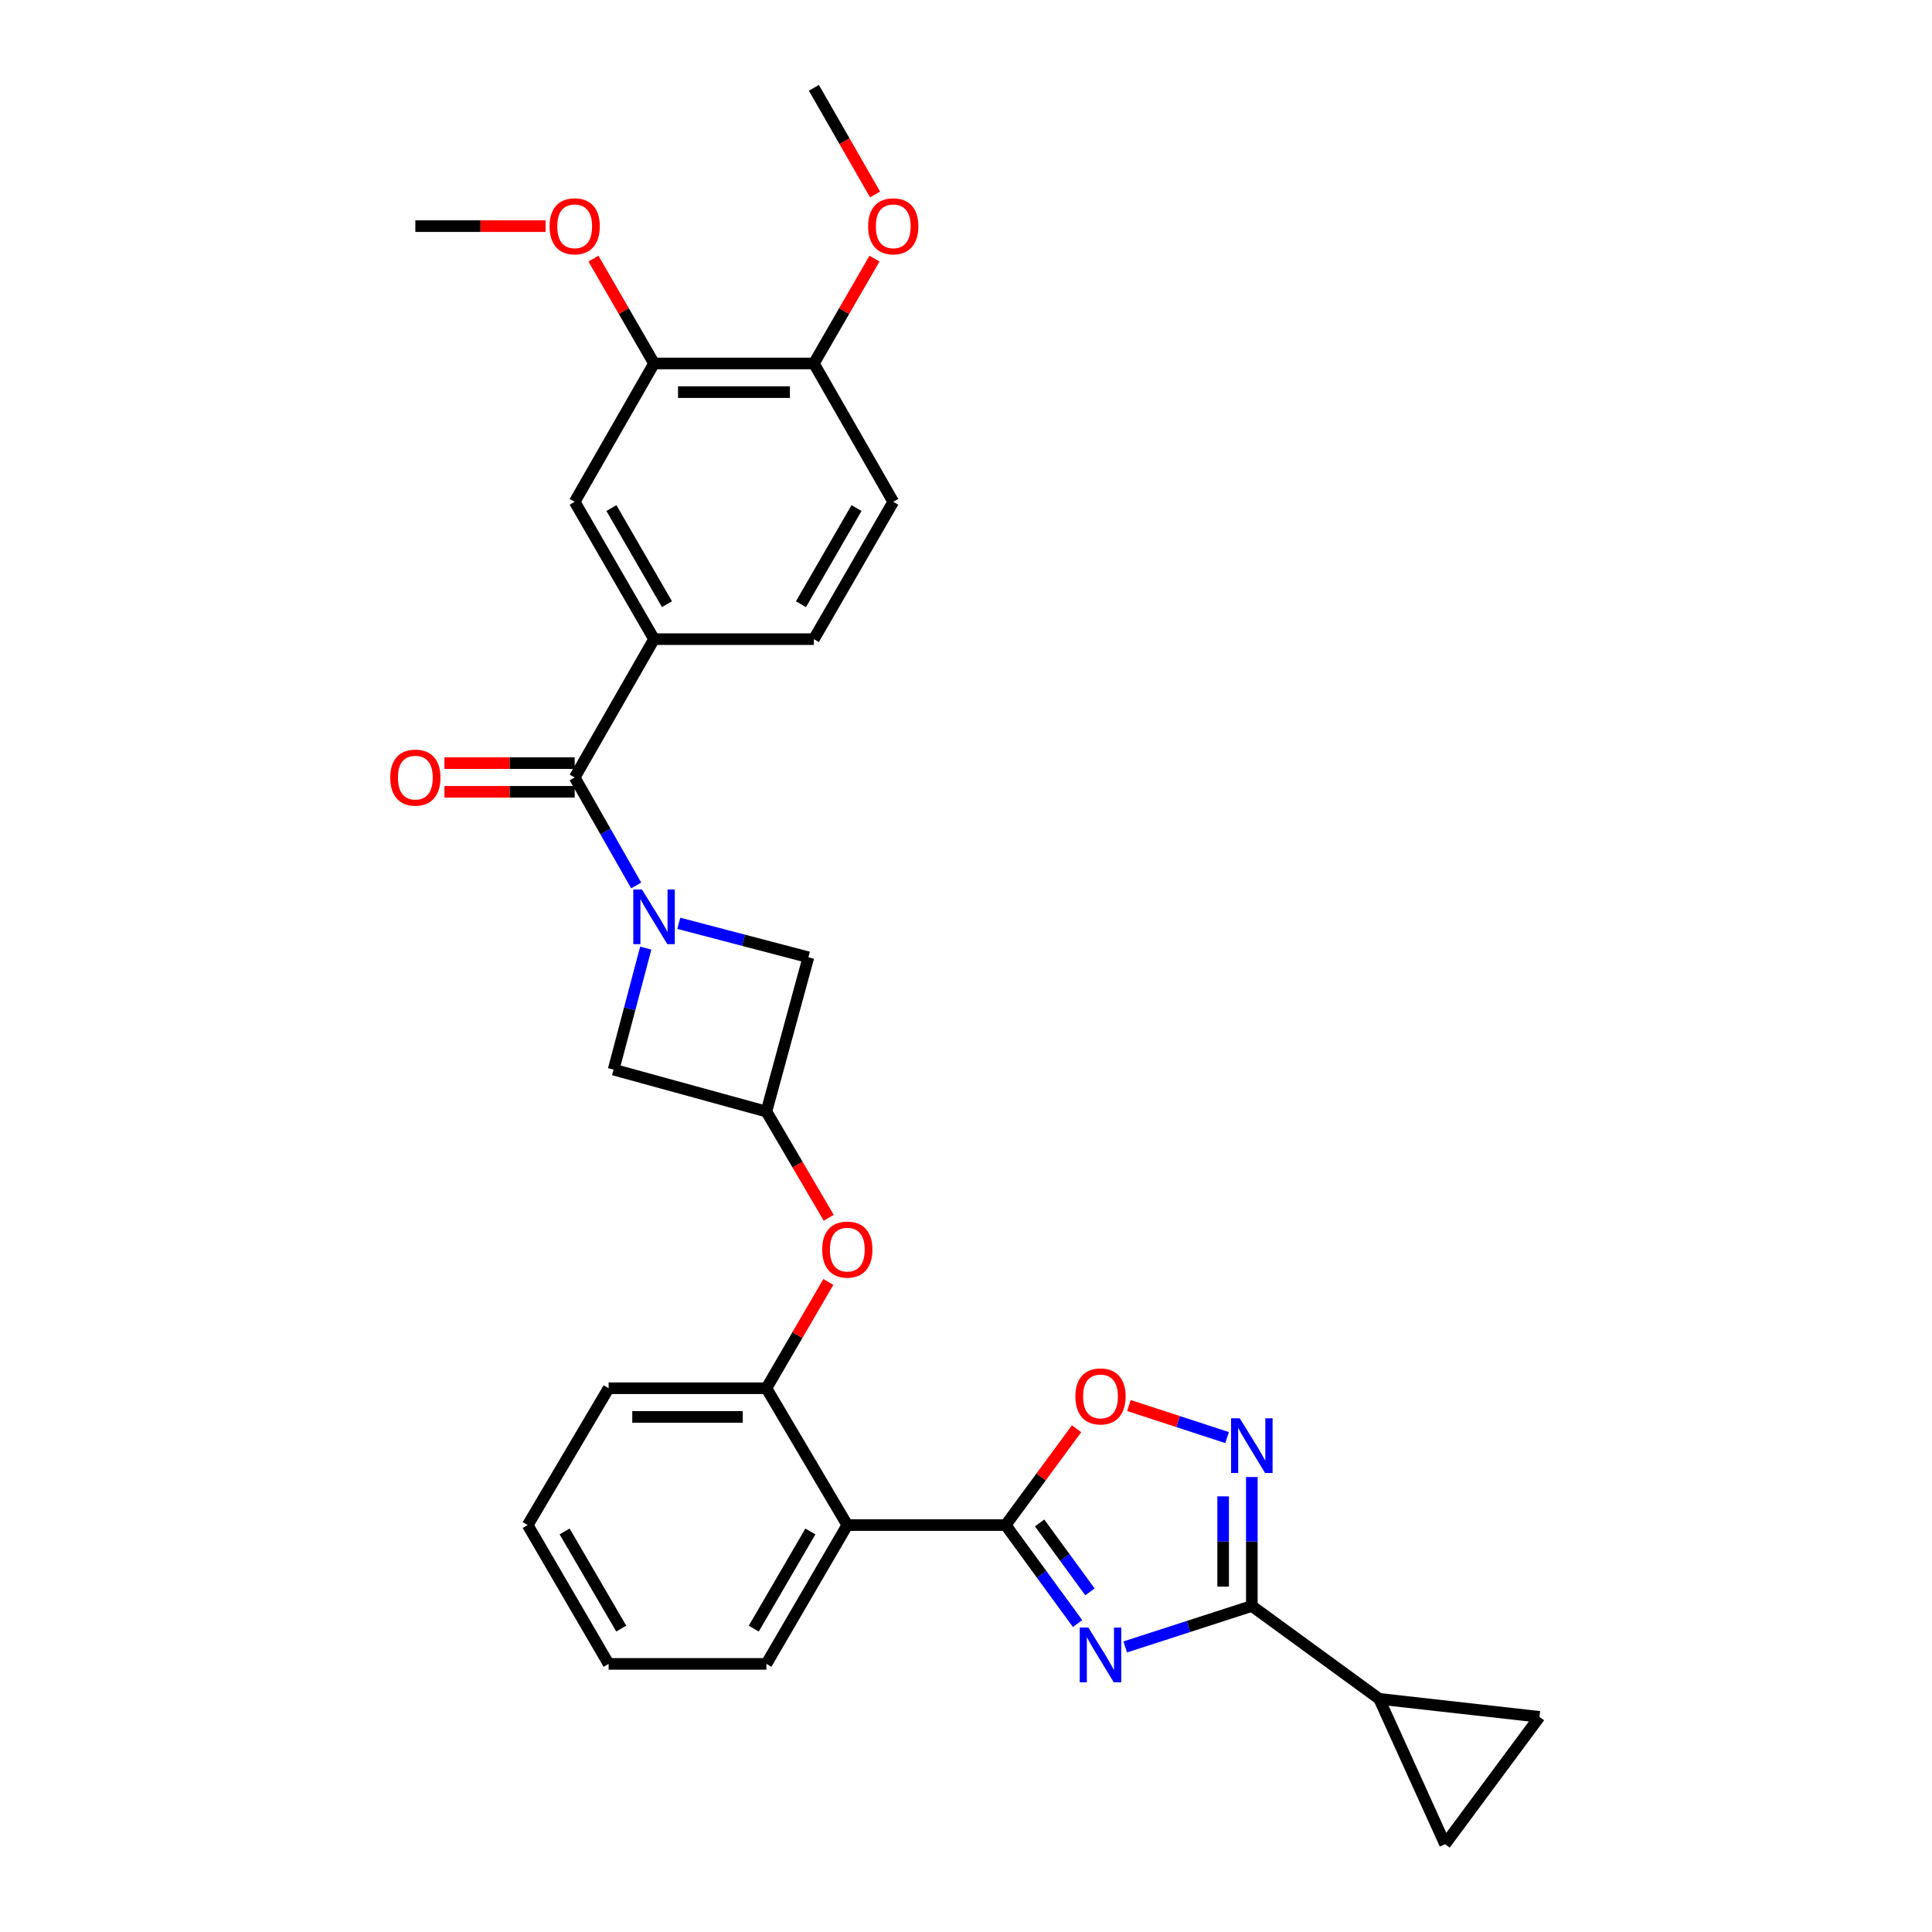 <?xml version='1.0' encoding='iso-8859-1'?>
<svg version='1.1' baseProfile='full'
              xmlns='http://www.w3.org/2000/svg'
                      xmlns:rdkit='http://www.rdkit.org/xml'
                      xmlns:xlink='http://www.w3.org/1999/xlink'
                  xml:space='preserve'
width='1000px' height='1000px' viewBox='0 0 1000 1000'>
<!-- END OF HEADER -->
<rect style='opacity:1.0;fill:#FFFFFF;stroke:none' width='1000' height='1000' x='0' y='0'> </rect>
<path class='bond-0' d='M 557.754,840.353 L 539.139,814.864' style='fill:none;fill-rule:evenodd;stroke:#0000FF;stroke-width:6px;stroke-linecap:butt;stroke-linejoin:miter;stroke-opacity:1' />
<path class='bond-0' d='M 539.139,814.864 L 520.524,789.375' style='fill:none;fill-rule:evenodd;stroke:#000000;stroke-width:6px;stroke-linecap:butt;stroke-linejoin:miter;stroke-opacity:1' />
<path class='bond-0' d='M 564.159,823.951 L 551.129,806.108' style='fill:none;fill-rule:evenodd;stroke:#0000FF;stroke-width:6px;stroke-linecap:butt;stroke-linejoin:miter;stroke-opacity:1' />
<path class='bond-0' d='M 551.129,806.108 L 538.098,788.266' style='fill:none;fill-rule:evenodd;stroke:#000000;stroke-width:6px;stroke-linecap:butt;stroke-linejoin:miter;stroke-opacity:1' />
<path class='bond-2' d='M 582.413,852.453 L 615.179,841.851' style='fill:none;fill-rule:evenodd;stroke:#0000FF;stroke-width:6px;stroke-linecap:butt;stroke-linejoin:miter;stroke-opacity:1' />
<path class='bond-2' d='M 615.179,841.851 L 647.945,831.249' style='fill:none;fill-rule:evenodd;stroke:#000000;stroke-width:6px;stroke-linecap:butt;stroke-linejoin:miter;stroke-opacity:1' />
<path class='bond-5' d='M 520.524,789.375 L 438.566,789.375' style='fill:none;fill-rule:evenodd;stroke:#000000;stroke-width:6px;stroke-linecap:butt;stroke-linejoin:miter;stroke-opacity:1' />
<path class='bond-6' d='M 520.524,789.375 L 538.874,764.452' style='fill:none;fill-rule:evenodd;stroke:#000000;stroke-width:6px;stroke-linecap:butt;stroke-linejoin:miter;stroke-opacity:1' />
<path class='bond-6' d='M 538.874,764.452 L 557.224,739.529' style='fill:none;fill-rule:evenodd;stroke:#FF0000;stroke-width:6px;stroke-linecap:butt;stroke-linejoin:miter;stroke-opacity:1' />
<path class='bond-1' d='M 351.341,477.902 L 384.883,486.691' style='fill:none;fill-rule:evenodd;stroke:#0000FF;stroke-width:6px;stroke-linecap:butt;stroke-linejoin:miter;stroke-opacity:1' />
<path class='bond-1' d='M 384.883,486.691 L 418.424,495.48' style='fill:none;fill-rule:evenodd;stroke:#000000;stroke-width:6px;stroke-linecap:butt;stroke-linejoin:miter;stroke-opacity:1' />
<path class='bond-4' d='M 329.29,458.312 L 313.372,430.362' style='fill:none;fill-rule:evenodd;stroke:#0000FF;stroke-width:6px;stroke-linecap:butt;stroke-linejoin:miter;stroke-opacity:1' />
<path class='bond-4' d='M 313.372,430.362 L 297.454,402.412' style='fill:none;fill-rule:evenodd;stroke:#000000;stroke-width:6px;stroke-linecap:butt;stroke-linejoin:miter;stroke-opacity:1' />
<path class='bond-33' d='M 334.245,490.753 L 325.92,522.194' style='fill:none;fill-rule:evenodd;stroke:#0000FF;stroke-width:6px;stroke-linecap:butt;stroke-linejoin:miter;stroke-opacity:1' />
<path class='bond-33' d='M 325.92,522.194 L 317.595,553.636' style='fill:none;fill-rule:evenodd;stroke:#000000;stroke-width:6px;stroke-linecap:butt;stroke-linejoin:miter;stroke-opacity:1' />
<path class='bond-3' d='M 647.945,831.249 L 647.945,797.875' style='fill:none;fill-rule:evenodd;stroke:#000000;stroke-width:6px;stroke-linecap:butt;stroke-linejoin:miter;stroke-opacity:1' />
<path class='bond-3' d='M 647.945,797.875 L 647.945,764.502' style='fill:none;fill-rule:evenodd;stroke:#0000FF;stroke-width:6px;stroke-linecap:butt;stroke-linejoin:miter;stroke-opacity:1' />
<path class='bond-3' d='M 633.099,821.237 L 633.099,797.875' style='fill:none;fill-rule:evenodd;stroke:#000000;stroke-width:6px;stroke-linecap:butt;stroke-linejoin:miter;stroke-opacity:1' />
<path class='bond-3' d='M 633.099,797.875 L 633.099,774.514' style='fill:none;fill-rule:evenodd;stroke:#0000FF;stroke-width:6px;stroke-linecap:butt;stroke-linejoin:miter;stroke-opacity:1' />
<path class='bond-7' d='M 647.945,831.249 L 713.853,879.317' style='fill:none;fill-rule:evenodd;stroke:#000000;stroke-width:6px;stroke-linecap:butt;stroke-linejoin:miter;stroke-opacity:1' />
<path class='bond-30' d='M 635.145,744.089 L 609.742,735.797' style='fill:none;fill-rule:evenodd;stroke:#0000FF;stroke-width:6px;stroke-linecap:butt;stroke-linejoin:miter;stroke-opacity:1' />
<path class='bond-30' d='M 609.742,735.797 L 584.339,727.505' style='fill:none;fill-rule:evenodd;stroke:#FF0000;stroke-width:6px;stroke-linecap:butt;stroke-linejoin:miter;stroke-opacity:1' />
<path class='bond-8' d='M 297.454,402.412 L 338.536,330.821' style='fill:none;fill-rule:evenodd;stroke:#000000;stroke-width:6px;stroke-linecap:butt;stroke-linejoin:miter;stroke-opacity:1' />
<path class='bond-18' d='M 297.454,394.989 L 263.75,394.989' style='fill:none;fill-rule:evenodd;stroke:#000000;stroke-width:6px;stroke-linecap:butt;stroke-linejoin:miter;stroke-opacity:1' />
<path class='bond-18' d='M 263.75,394.989 L 230.046,394.989' style='fill:none;fill-rule:evenodd;stroke:#FF0000;stroke-width:6px;stroke-linecap:butt;stroke-linejoin:miter;stroke-opacity:1' />
<path class='bond-18' d='M 297.454,409.835 L 263.75,409.835' style='fill:none;fill-rule:evenodd;stroke:#000000;stroke-width:6px;stroke-linecap:butt;stroke-linejoin:miter;stroke-opacity:1' />
<path class='bond-18' d='M 263.75,409.835 L 230.046,409.835' style='fill:none;fill-rule:evenodd;stroke:#FF0000;stroke-width:6px;stroke-linecap:butt;stroke-linejoin:miter;stroke-opacity:1' />
<path class='bond-9' d='M 438.566,789.375 L 396.691,718.551' style='fill:none;fill-rule:evenodd;stroke:#000000;stroke-width:6px;stroke-linecap:butt;stroke-linejoin:miter;stroke-opacity:1' />
<path class='bond-23' d='M 438.566,789.375 L 396.691,861.221' style='fill:none;fill-rule:evenodd;stroke:#000000;stroke-width:6px;stroke-linecap:butt;stroke-linejoin:miter;stroke-opacity:1' />
<path class='bond-23' d='M 419.458,792.676 L 390.146,842.969' style='fill:none;fill-rule:evenodd;stroke:#000000;stroke-width:6px;stroke-linecap:butt;stroke-linejoin:miter;stroke-opacity:1' />
<path class='bond-11' d='M 713.853,879.317 L 796.834,888.637' style='fill:none;fill-rule:evenodd;stroke:#000000;stroke-width:6px;stroke-linecap:butt;stroke-linejoin:miter;stroke-opacity:1' />
<path class='bond-12' d='M 713.853,879.317 L 747.966,954.545' style='fill:none;fill-rule:evenodd;stroke:#000000;stroke-width:6px;stroke-linecap:butt;stroke-linejoin:miter;stroke-opacity:1' />
<path class='bond-16' d='M 338.536,330.821 L 297.454,259.741' style='fill:none;fill-rule:evenodd;stroke:#000000;stroke-width:6px;stroke-linecap:butt;stroke-linejoin:miter;stroke-opacity:1' />
<path class='bond-16' d='M 345.227,312.73 L 316.47,262.974' style='fill:none;fill-rule:evenodd;stroke:#000000;stroke-width:6px;stroke-linecap:butt;stroke-linejoin:miter;stroke-opacity:1' />
<path class='bond-20' d='M 338.536,330.821 L 421.262,330.821' style='fill:none;fill-rule:evenodd;stroke:#000000;stroke-width:6px;stroke-linecap:butt;stroke-linejoin:miter;stroke-opacity:1' />
<path class='bond-15' d='M 396.691,718.551 L 412.721,691.047' style='fill:none;fill-rule:evenodd;stroke:#000000;stroke-width:6px;stroke-linecap:butt;stroke-linejoin:miter;stroke-opacity:1' />
<path class='bond-15' d='M 412.721,691.047 L 428.751,663.543' style='fill:none;fill-rule:evenodd;stroke:#FF0000;stroke-width:6px;stroke-linecap:butt;stroke-linejoin:miter;stroke-opacity:1' />
<path class='bond-25' d='M 396.691,718.551 L 315.013,718.551' style='fill:none;fill-rule:evenodd;stroke:#000000;stroke-width:6px;stroke-linecap:butt;stroke-linejoin:miter;stroke-opacity:1' />
<path class='bond-25' d='M 384.44,733.397 L 327.265,733.397' style='fill:none;fill-rule:evenodd;stroke:#000000;stroke-width:6px;stroke-linecap:butt;stroke-linejoin:miter;stroke-opacity:1' />
<path class='bond-10' d='M 396.691,575.344 L 412.82,602.83' style='fill:none;fill-rule:evenodd;stroke:#000000;stroke-width:6px;stroke-linecap:butt;stroke-linejoin:miter;stroke-opacity:1' />
<path class='bond-10' d='M 412.82,602.83 L 428.949,630.315' style='fill:none;fill-rule:evenodd;stroke:#FF0000;stroke-width:6px;stroke-linecap:butt;stroke-linejoin:miter;stroke-opacity:1' />
<path class='bond-13' d='M 396.691,575.344 L 317.595,553.636' style='fill:none;fill-rule:evenodd;stroke:#000000;stroke-width:6px;stroke-linecap:butt;stroke-linejoin:miter;stroke-opacity:1' />
<path class='bond-14' d='M 396.691,575.344 L 418.424,495.48' style='fill:none;fill-rule:evenodd;stroke:#000000;stroke-width:6px;stroke-linecap:butt;stroke-linejoin:miter;stroke-opacity:1' />
<path class='bond-31' d='M 796.834,888.637 L 747.966,954.545' style='fill:none;fill-rule:evenodd;stroke:#000000;stroke-width:6px;stroke-linecap:butt;stroke-linejoin:miter;stroke-opacity:1' />
<path class='bond-17' d='M 297.454,259.741 L 338.536,188.125' style='fill:none;fill-rule:evenodd;stroke:#000000;stroke-width:6px;stroke-linecap:butt;stroke-linejoin:miter;stroke-opacity:1' />
<path class='bond-22' d='M 338.536,188.125 L 322.854,160.992' style='fill:none;fill-rule:evenodd;stroke:#000000;stroke-width:6px;stroke-linecap:butt;stroke-linejoin:miter;stroke-opacity:1' />
<path class='bond-22' d='M 322.854,160.992 L 307.171,133.858' style='fill:none;fill-rule:evenodd;stroke:#FF0000;stroke-width:6px;stroke-linecap:butt;stroke-linejoin:miter;stroke-opacity:1' />
<path class='bond-34' d='M 338.536,188.125 L 421.262,188.125' style='fill:none;fill-rule:evenodd;stroke:#000000;stroke-width:6px;stroke-linecap:butt;stroke-linejoin:miter;stroke-opacity:1' />
<path class='bond-34' d='M 350.945,202.971 L 408.853,202.971' style='fill:none;fill-rule:evenodd;stroke:#000000;stroke-width:6px;stroke-linecap:butt;stroke-linejoin:miter;stroke-opacity:1' />
<path class='bond-19' d='M 421.262,188.125 L 462.344,259.741' style='fill:none;fill-rule:evenodd;stroke:#000000;stroke-width:6px;stroke-linecap:butt;stroke-linejoin:miter;stroke-opacity:1' />
<path class='bond-24' d='M 421.262,188.125 L 436.944,160.992' style='fill:none;fill-rule:evenodd;stroke:#000000;stroke-width:6px;stroke-linecap:butt;stroke-linejoin:miter;stroke-opacity:1' />
<path class='bond-24' d='M 436.944,160.992 L 452.627,133.858' style='fill:none;fill-rule:evenodd;stroke:#FF0000;stroke-width:6px;stroke-linecap:butt;stroke-linejoin:miter;stroke-opacity:1' />
<path class='bond-21' d='M 421.262,330.821 L 462.344,259.741' style='fill:none;fill-rule:evenodd;stroke:#000000;stroke-width:6px;stroke-linecap:butt;stroke-linejoin:miter;stroke-opacity:1' />
<path class='bond-21' d='M 414.571,312.73 L 443.328,262.974' style='fill:none;fill-rule:evenodd;stroke:#000000;stroke-width:6px;stroke-linecap:butt;stroke-linejoin:miter;stroke-opacity:1' />
<path class='bond-26' d='M 282.392,117.046 L 248.688,117.046' style='fill:none;fill-rule:evenodd;stroke:#FF0000;stroke-width:6px;stroke-linecap:butt;stroke-linejoin:miter;stroke-opacity:1' />
<path class='bond-26' d='M 248.688,117.046 L 214.984,117.046' style='fill:none;fill-rule:evenodd;stroke:#000000;stroke-width:6px;stroke-linecap:butt;stroke-linejoin:miter;stroke-opacity:1' />
<path class='bond-28' d='M 396.691,861.221 L 315.013,861.221' style='fill:none;fill-rule:evenodd;stroke:#000000;stroke-width:6px;stroke-linecap:butt;stroke-linejoin:miter;stroke-opacity:1' />
<path class='bond-27' d='M 452.942,100.662 L 437.102,73.058' style='fill:none;fill-rule:evenodd;stroke:#FF0000;stroke-width:6px;stroke-linecap:butt;stroke-linejoin:miter;stroke-opacity:1' />
<path class='bond-27' d='M 437.102,73.058 L 421.262,45.455' style='fill:none;fill-rule:evenodd;stroke:#000000;stroke-width:6px;stroke-linecap:butt;stroke-linejoin:miter;stroke-opacity:1' />
<path class='bond-32' d='M 315.013,718.551 L 273.139,789.375' style='fill:none;fill-rule:evenodd;stroke:#000000;stroke-width:6px;stroke-linecap:butt;stroke-linejoin:miter;stroke-opacity:1' />
<path class='bond-29' d='M 315.013,861.221 L 273.139,789.375' style='fill:none;fill-rule:evenodd;stroke:#000000;stroke-width:6px;stroke-linecap:butt;stroke-linejoin:miter;stroke-opacity:1' />
<path class='bond-29' d='M 321.559,842.969 L 292.247,792.676' style='fill:none;fill-rule:evenodd;stroke:#000000;stroke-width:6px;stroke-linecap:butt;stroke-linejoin:miter;stroke-opacity:1' />
<path  class='atom-0' d='M 563.355 842.434
L 572.635 857.434
Q 573.555 858.914, 575.035 861.594
Q 576.515 864.274, 576.595 864.434
L 576.595 842.434
L 580.355 842.434
L 580.355 870.754
L 576.475 870.754
L 566.515 854.354
Q 565.355 852.434, 564.115 850.234
Q 562.915 848.034, 562.555 847.354
L 562.555 870.754
L 558.875 870.754
L 558.875 842.434
L 563.355 842.434
' fill='#0000FF'/>
<path  class='atom-2' d='M 332.276 460.387
L 341.556 475.387
Q 342.476 476.867, 343.956 479.547
Q 345.436 482.227, 345.516 482.387
L 345.516 460.387
L 349.276 460.387
L 349.276 488.707
L 345.396 488.707
L 335.436 472.307
Q 334.276 470.387, 333.036 468.187
Q 331.836 465.987, 331.476 465.307
L 331.476 488.707
L 327.796 488.707
L 327.796 460.387
L 332.276 460.387
' fill='#0000FF'/>
<path  class='atom-4' d='M 641.685 734.108
L 650.965 749.108
Q 651.885 750.588, 653.365 753.268
Q 654.845 755.948, 654.925 756.108
L 654.925 734.108
L 658.685 734.108
L 658.685 762.428
L 654.805 762.428
L 644.845 746.028
Q 643.685 744.108, 642.445 741.908
Q 641.245 739.708, 640.885 739.028
L 640.885 762.428
L 637.205 762.428
L 637.205 734.108
L 641.685 734.108
' fill='#0000FF'/>
<path  class='atom-7' d='M 556.615 722.779
Q 556.615 715.979, 559.975 712.179
Q 563.335 708.379, 569.615 708.379
Q 575.895 708.379, 579.255 712.179
Q 582.615 715.979, 582.615 722.779
Q 582.615 729.659, 579.215 733.579
Q 575.815 737.459, 569.615 737.459
Q 563.375 737.459, 559.975 733.579
Q 556.615 729.699, 556.615 722.779
M 569.615 734.259
Q 573.935 734.259, 576.255 731.379
Q 578.615 728.459, 578.615 722.779
Q 578.615 717.219, 576.255 714.419
Q 573.935 711.579, 569.615 711.579
Q 565.295 711.579, 562.935 714.379
Q 560.615 717.179, 560.615 722.779
Q 560.615 728.499, 562.935 731.379
Q 565.295 734.259, 569.615 734.259
' fill='#FF0000'/>
<path  class='atom-16' d='M 425.566 646.784
Q 425.566 639.984, 428.926 636.184
Q 432.286 632.384, 438.566 632.384
Q 444.846 632.384, 448.206 636.184
Q 451.566 639.984, 451.566 646.784
Q 451.566 653.664, 448.166 657.584
Q 444.766 661.464, 438.566 661.464
Q 432.326 661.464, 428.926 657.584
Q 425.566 653.704, 425.566 646.784
M 438.566 658.264
Q 442.886 658.264, 445.206 655.384
Q 447.566 652.464, 447.566 646.784
Q 447.566 641.224, 445.206 638.424
Q 442.886 635.584, 438.566 635.584
Q 434.246 635.584, 431.886 638.384
Q 429.566 641.184, 429.566 646.784
Q 429.566 652.504, 431.886 655.384
Q 434.246 658.264, 438.566 658.264
' fill='#FF0000'/>
<path  class='atom-19' d='M 201.984 402.492
Q 201.984 395.692, 205.344 391.892
Q 208.704 388.092, 214.984 388.092
Q 221.264 388.092, 224.624 391.892
Q 227.984 395.692, 227.984 402.492
Q 227.984 409.372, 224.584 413.292
Q 221.184 417.172, 214.984 417.172
Q 208.744 417.172, 205.344 413.292
Q 201.984 409.412, 201.984 402.492
M 214.984 413.972
Q 219.304 413.972, 221.624 411.092
Q 223.984 408.172, 223.984 402.492
Q 223.984 396.932, 221.624 394.132
Q 219.304 391.292, 214.984 391.292
Q 210.664 391.292, 208.304 394.092
Q 205.984 396.892, 205.984 402.492
Q 205.984 408.212, 208.304 411.092
Q 210.664 413.972, 214.984 413.972
' fill='#FF0000'/>
<path  class='atom-23' d='M 284.454 117.126
Q 284.454 110.326, 287.814 106.526
Q 291.174 102.726, 297.454 102.726
Q 303.734 102.726, 307.094 106.526
Q 310.454 110.326, 310.454 117.126
Q 310.454 124.006, 307.054 127.926
Q 303.654 131.806, 297.454 131.806
Q 291.214 131.806, 287.814 127.926
Q 284.454 124.046, 284.454 117.126
M 297.454 128.606
Q 301.774 128.606, 304.094 125.726
Q 306.454 122.806, 306.454 117.126
Q 306.454 111.566, 304.094 108.766
Q 301.774 105.926, 297.454 105.926
Q 293.134 105.926, 290.774 108.726
Q 288.454 111.526, 288.454 117.126
Q 288.454 122.846, 290.774 125.726
Q 293.134 128.606, 297.454 128.606
' fill='#FF0000'/>
<path  class='atom-25' d='M 449.344 117.126
Q 449.344 110.326, 452.704 106.526
Q 456.064 102.726, 462.344 102.726
Q 468.624 102.726, 471.984 106.526
Q 475.344 110.326, 475.344 117.126
Q 475.344 124.006, 471.944 127.926
Q 468.544 131.806, 462.344 131.806
Q 456.104 131.806, 452.704 127.926
Q 449.344 124.046, 449.344 117.126
M 462.344 128.606
Q 466.664 128.606, 468.984 125.726
Q 471.344 122.806, 471.344 117.126
Q 471.344 111.566, 468.984 108.766
Q 466.664 105.926, 462.344 105.926
Q 458.024 105.926, 455.664 108.726
Q 453.344 111.526, 453.344 117.126
Q 453.344 122.846, 455.664 125.726
Q 458.024 128.606, 462.344 128.606
' fill='#FF0000'/>
</svg>
